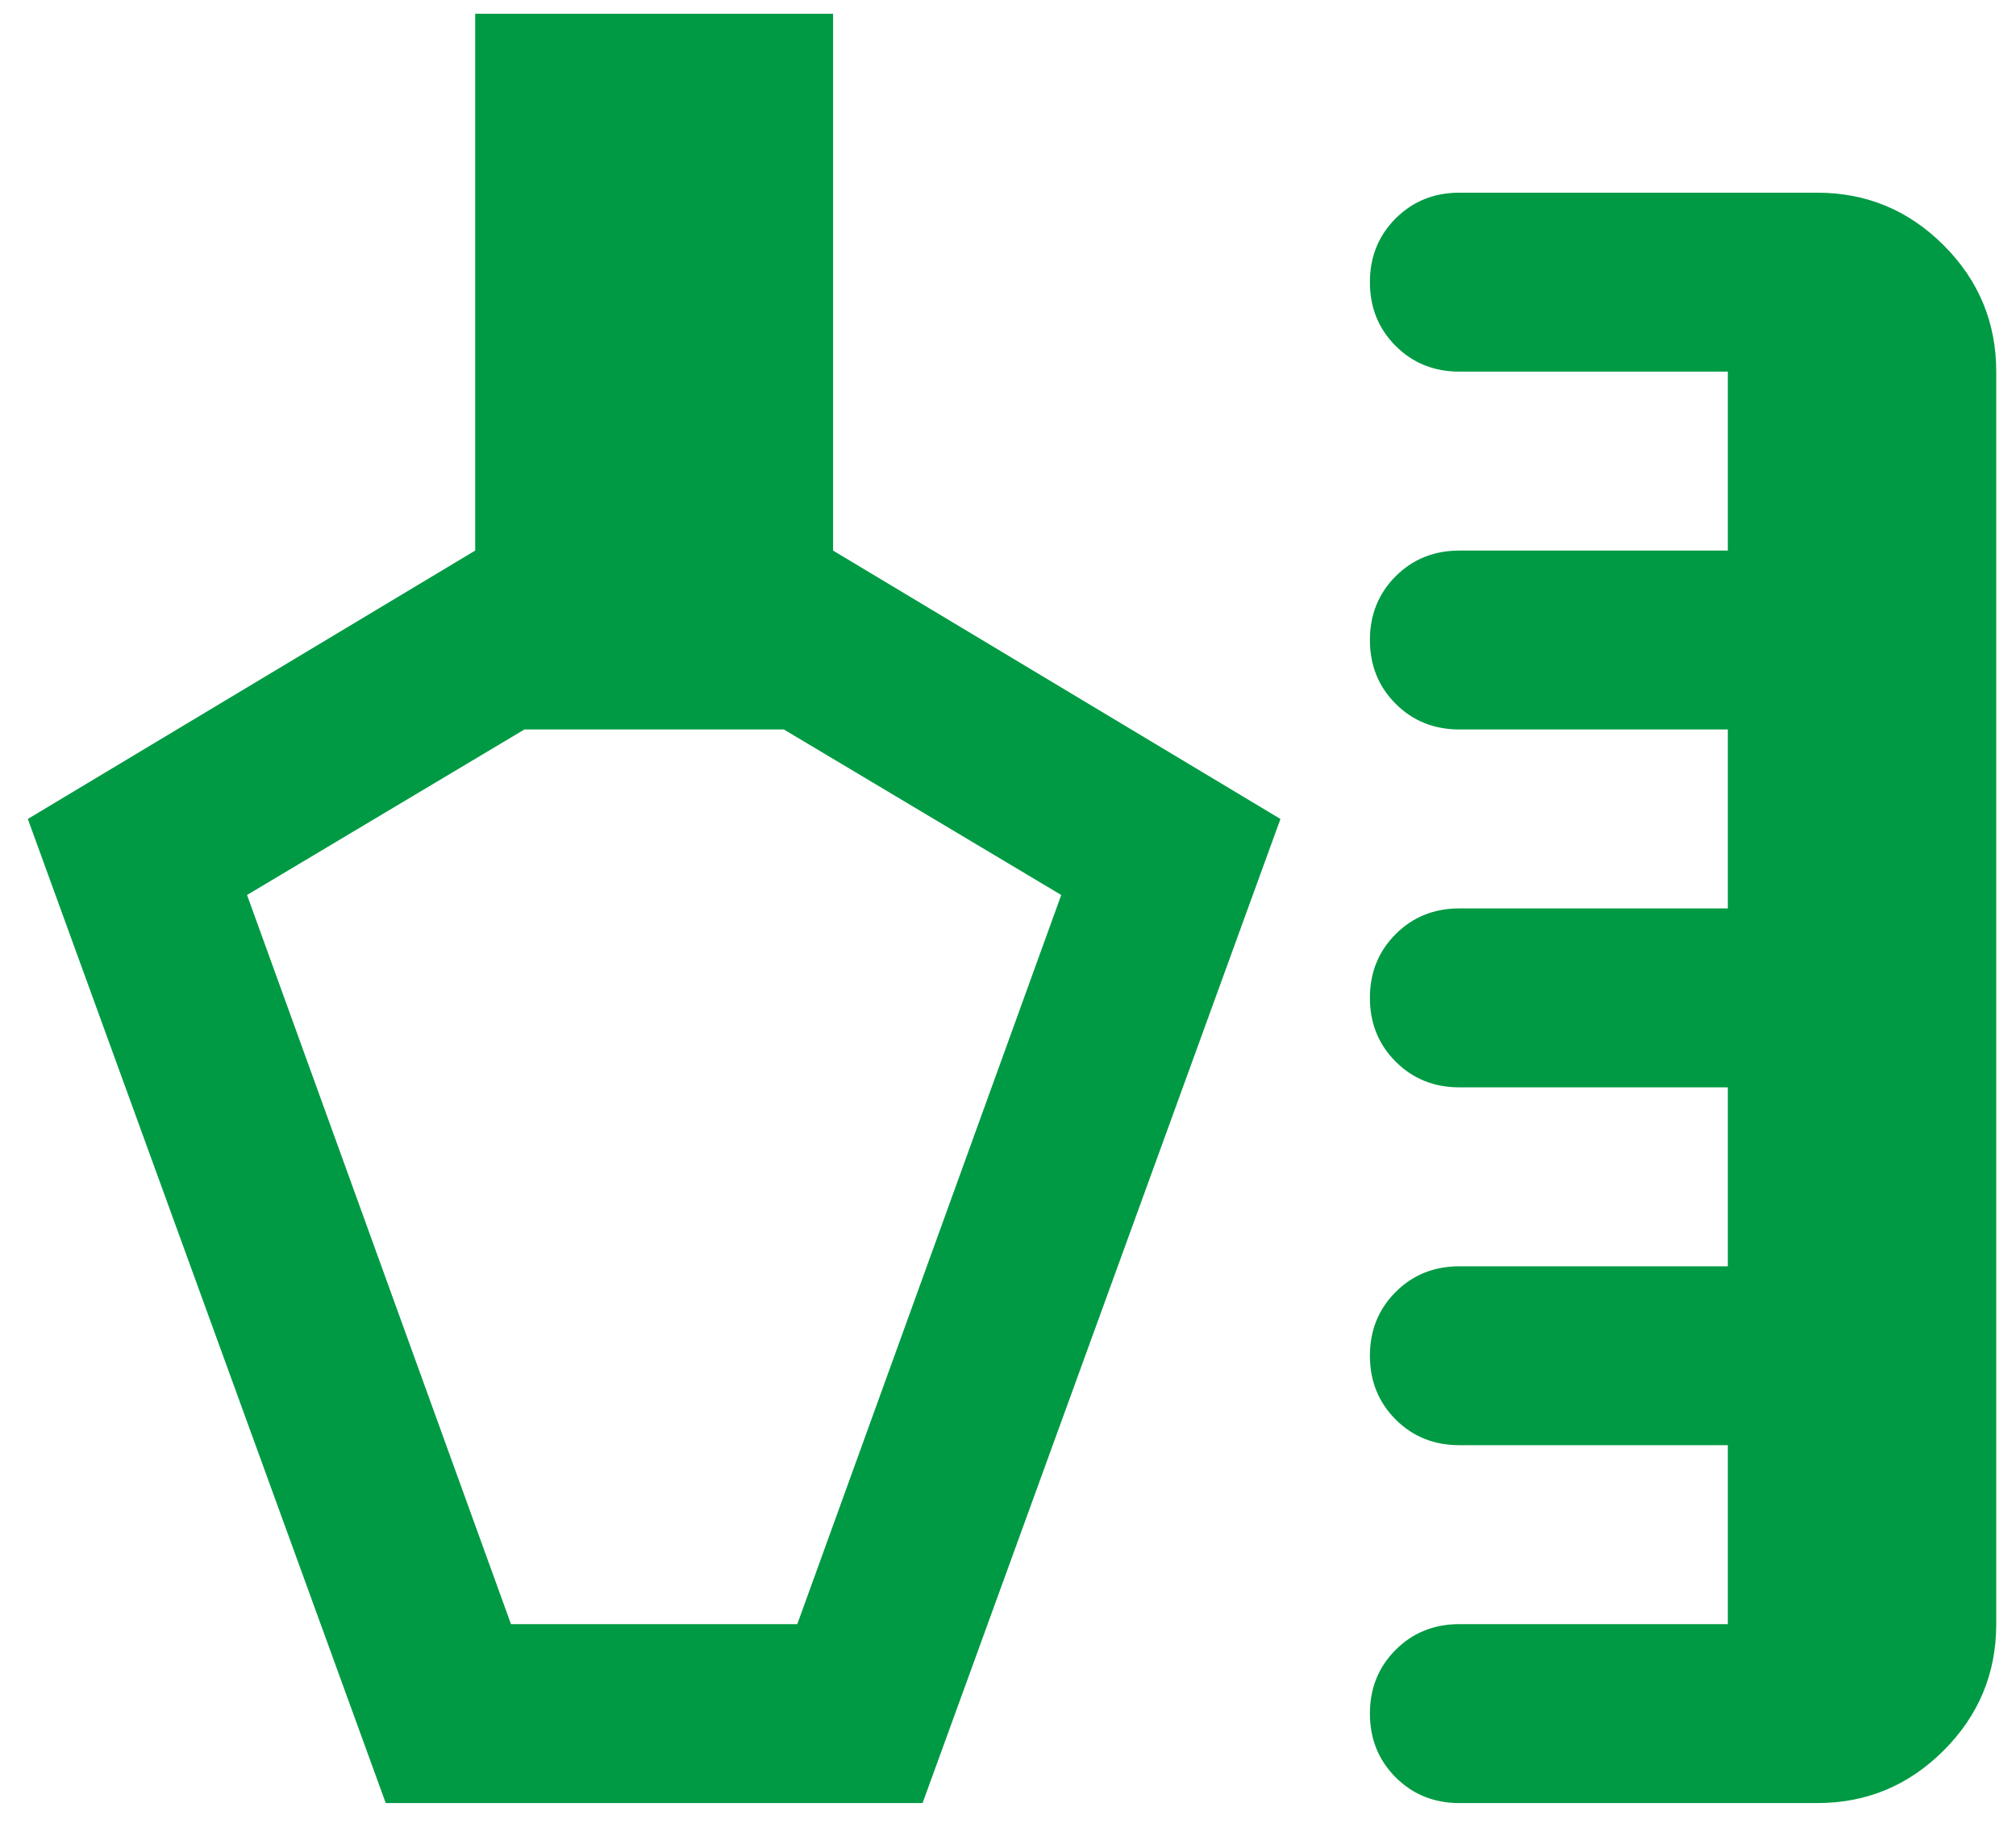 <svg width="56" height="51" viewBox="0 0 56 51" fill="none" xmlns="http://www.w3.org/2000/svg">
<path d="M10.715 50.09L0.773 22.751L13.2 15.295V0.383H23.141V15.295L35.568 22.751L25.627 50.09H10.715ZM40.539 50.09C39.835 50.09 39.244 49.851 38.768 49.375C38.292 48.899 38.053 48.308 38.053 47.604C38.053 46.9 38.292 46.31 38.768 45.833C39.244 45.357 39.835 45.119 40.539 45.119H47.995V40.148H40.539C39.835 40.148 39.244 39.91 38.768 39.434C38.292 38.957 38.053 38.367 38.053 37.663C38.053 36.959 38.292 36.368 38.768 35.892C39.244 35.416 39.835 35.178 40.539 35.178H47.995V30.207H40.539C39.835 30.207 39.244 29.969 38.768 29.492C38.292 29.016 38.053 28.426 38.053 27.721C38.053 27.017 38.292 26.427 38.768 25.951C39.244 25.474 39.835 25.236 40.539 25.236H47.995V20.265H40.539C39.835 20.265 39.244 20.027 38.768 19.551C38.292 19.075 38.053 18.484 38.053 17.78C38.053 17.076 38.292 16.486 38.768 16.009C39.244 15.533 39.835 15.295 40.539 15.295H47.995V10.324H40.539C39.835 10.324 39.244 10.086 38.768 9.61C38.292 9.133 38.053 8.543 38.053 7.839C38.053 7.135 38.292 6.544 38.768 6.068C39.244 5.592 39.835 5.353 40.539 5.353H50.48C51.847 5.353 53.017 5.84 53.991 6.814C54.964 7.787 55.451 8.957 55.451 10.324V45.119C55.451 46.486 54.964 47.656 53.991 48.629C53.017 49.603 51.847 50.09 50.48 50.09H40.539ZM14.194 45.119H22.147L29.479 24.863L21.774 20.265H14.567L6.862 24.863L14.194 45.119Z" fill="#009A44"/>
</svg>
